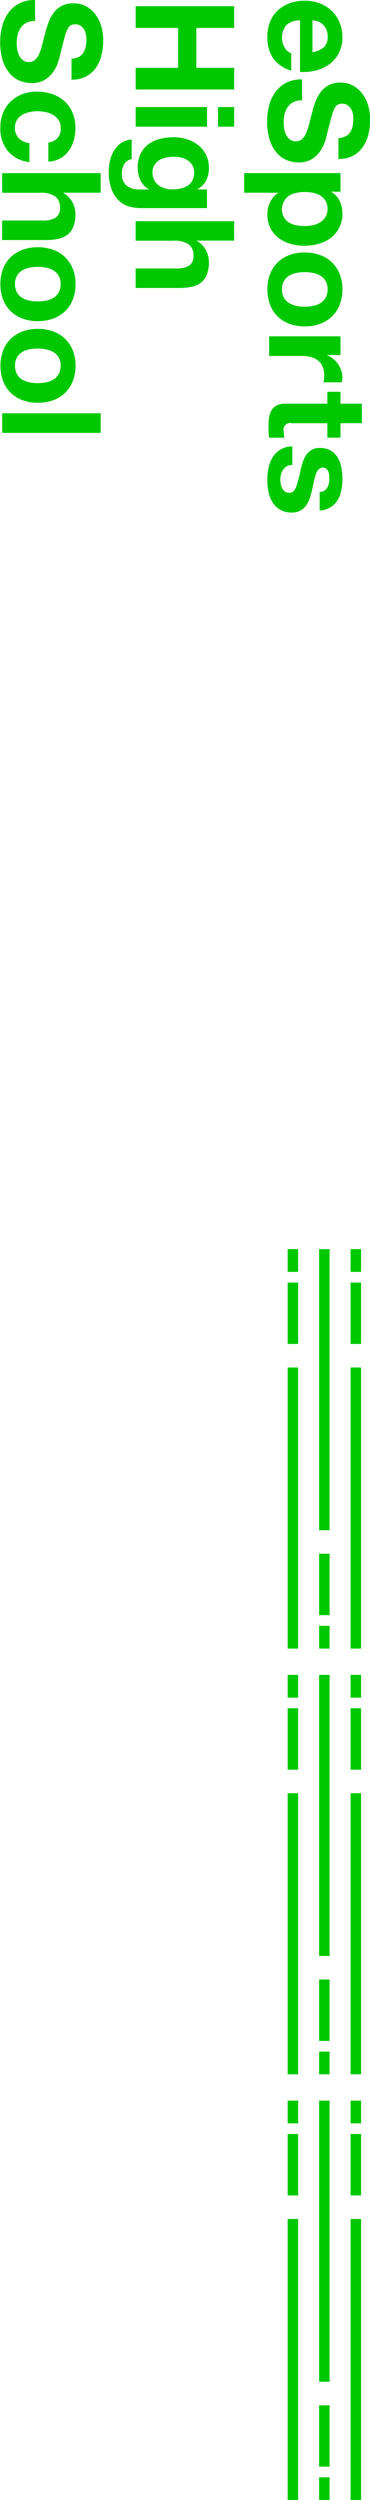 <svg xmlns="http://www.w3.org/2000/svg" width="26.55" height="179.196"><path d="M25.156 98.018h.752v20.147h-.752zm0-6.09h.752v4.402h-.752zm0-2.394h.752v1.631h-.752zm-2.257.001h.753v20.147h-.753zm0 21.833h.753v4.403h-.753zm0 5.166h.753v1.632h-.753zm-2.257-18.516h.752v20.147h-.752zm0-6.09h.752v4.402h-.752zm0-2.394h.752v1.631h-.752zm4.514 38.999h.752v20.147h-.752zm0-6.089h.752v4.402h-.752zm0-2.395h.752v1.632h-.752zm-2.257.001h.753v20.147h-.753zm0 21.834h.753v4.402h-.753zm0 5.165h.753v1.632h-.753zm-2.257-18.516h.752v20.147h-.752zm0-6.089h.752v4.402h-.752zm0-2.395h.752v1.632h-.752zm4.514 39h.752v20.147h-.752zm0-6.09h.752v4.402h-.752zm0-2.394h.752v1.631h-.752zm-2.257.001h.753v20.147h-.753zm0 21.834h.753v4.402h-.753zm0 5.165h.753v1.631h-.753zm-2.257-18.516h.752v20.147h-.752zm0-6.09h.752v4.402h-.752zm0-2.394h.752v1.631h-.752zm-.1-148.762a1.44 1.44 0 00-.094 1.643.876.876 0 00.45.376V5.06a2.342 2.342 0 01-1.316-.911 2.675 2.675 0 01-.4-1.485 2.922 2.922 0 01.194-1.09 2.257 2.257 0 01.549-.821 2.476 2.476 0 01.851-.519A3.117 3.117 0 0121.865.05a2.992 2.992 0 011.069.188A2.471 2.471 0 0124.36 1.6a2.64 2.64 0 01.208 1.064 2.422 2.422 0 01-.253 1.138 2.263 2.263 0 01-.678.8 2.8 2.8 0 01-.969.451 3.641 3.641 0 01-1.139.1V1.46a1.417 1.417 0 00-.987.343zm2.692 1.589a.986.986 0 00.277-.768 1.237 1.237 0 00-.113-.559 1.069 1.069 0 00-.282-.357 1.035 1.035 0 00-.357-.187 1.58 1.58 0 00-.337-.065v2.286a1.617 1.617 0 00.812-.35zm-2.178 3.925a1.118 1.118 0 00-.4.341 1.483 1.483 0 00-.229.5 2.442 2.442 0 00-.074.594 3.093 3.093 0 00.035.445 1.576 1.576 0 00.134.447.945.945 0 00.273.345.677.677 0 00.44.139.62.62 0 00.465-.182 1.466 1.466 0 00.3-.481 4.959 4.959 0 00.208-.673q.088-.376.2-.763a6.57 6.57 0 01.242-.772 2.687 2.687 0 01.371-.673 1.763 1.763 0 01.57-.48 1.726 1.726 0 01.827-.183 1.842 1.842 0 01.945.233 2.092 2.092 0 01.668.609 2.611 2.611 0 01.4.85 3.66 3.66 0 01.128.952 4.513 4.513 0 01-.123 1.063 2.651 2.651 0 01-.4.906 2.027 2.027 0 01-.708.629 2.167 2.167 0 01-1.044.233v-1.5a1.262 1.262 0 00.524-.134.887.887 0 00.328-.3 1.31 1.31 0 00.168-.43 2.661 2.661 0 00.049-.53 1.782 1.782 0 00-.04-.377.981.981 0 00-.138-.34.863.863 0 00-.247-.253.657.657 0 00-.376-.1.632.632 0 00-.337.079.7.7 0 00-.238.312 3.905 3.905 0 00-.217.643c-.074.274-.165.632-.278 1.074a6.611 6.611 0 01-.143.55 2.629 2.629 0 01-.332.7 2.115 2.115 0 01-.609.6 1.737 1.737 0 01-.975.252 2.163 2.163 0 01-.9-.187 1.965 1.965 0 01-.717-.56 2.67 2.67 0 01-.471-.921 4.359 4.359 0 01-.168-1.272 4.486 4.486 0 01.143-1.133 2.851 2.851 0 01.451-.971 2.214 2.214 0 01.782-.668 2.33 2.33 0 011.129-.237v1.5a1.289 1.289 0 00-.616.124zm3.376 6.424h-.653v.021a1.539 1.539 0 01.6.653 2 2 0 01.189.871 2.211 2.211 0 01-.228 1.039 2.152 2.152 0 01-.6.723 2.561 2.561 0 01-.876.426 3.858 3.858 0 01-1.044.139 3.479 3.479 0 01-.99-.139 2.529 2.529 0 01-.842-.421 2.075 2.075 0 01-.584-.7 2.115 2.115 0 01-.218-.985 1.987 1.987 0 01.194-.876 1.657 1.657 0 01.569-.659v-.019h-2.426v-1.406h6.91zm-4.058 1.828a1.133 1.133 0 00.361.376 1.5 1.5 0 00.519.2 3.125 3.125 0 00.6.058 2.9 2.9 0 00.6-.063 1.608 1.608 0 00.53-.213 1.207 1.207 0 00.376-.382 1.072 1.072 0 00.143-.569 1.088 1.088 0 00-.143-.579 1.142 1.142 0 00-.371-.376 1.546 1.546 0 00-.525-.2 3.086 3.086 0 00-.614-.059 2.85 2.85 0 00-.6.063 1.565 1.565 0 00-.519.208 1.2 1.2 0 00-.361 1.536zm2.608 2.717a2.39 2.39 0 01.852.535 2.366 2.366 0 01.544.832 2.93 2.93 0 01.193 1.088 2.976 2.976 0 01-.193 1.094 2.375 2.375 0 01-.544.836 2.4 2.4 0 01-.852.535 3.152 3.152 0 01-1.114.189 3.112 3.112 0 01-1.109-.189 2.4 2.4 0 01-.846-.535 2.31 2.31 0 01-.539-.836 3.038 3.038 0 01-.189-1.094 2.991 2.991 0 01.189-1.088 2.3 2.3 0 01.539-.832 2.384 2.384 0 01.846-.535 3.09 3.09 0 011.109-.188 3.131 3.131 0 011.114.188zm-1.713 1.277a1.6 1.6 0 00-.524.2 1.061 1.061 0 00-.371.381 1.158 1.158 0 00-.139.594 1.186 1.186 0 00.139.6 1.048 1.048 0 00.371.386 1.6 1.6 0 00.524.2 2.965 2.965 0 00.6.059 3.037 3.037 0 00.6-.059 1.536 1.536 0 00.525-.2 1.126 1.126 0 00.371-.386 1.166 1.166 0 00.143-.6 1.079 1.079 0 00-.514-.975 1.536 1.536 0 00-.525-.2 3.112 3.112 0 00-.6-.06 3.037 3.037 0 00-.6.06zm3.163 5.881h-.95v.019a1.71 1.71 0 01.44.268 1.773 1.773 0 01.347.385 1.906 1.906 0 01.223.466 1.666 1.666 0 01.079.515 1.107 1.107 0 01-.05.307h-1.307a2.865 2.865 0 00.05-.505 1.5 1.5 0 00-.129-.654 1.135 1.135 0 00-.351-.43 1.4 1.4 0 00-.52-.233 2.788 2.788 0 00-.643-.069h-2.307v-1.406h5.118zm0 5.924h-.94v-1.03h-2.534a.476.476 0 00-.594.6c0 .079 0 .154.01.227a1.488 1.488 0 00.029.208h-1.089a3.612 3.612 0 01-.04-.4c-.006-.146-.01-.287-.01-.426a4.165 4.165 0 01.045-.618 1.439 1.439 0 01.173-.515.911.911 0 01.366-.351 1.31 1.31 0 01.624-.129h3.02v-.852h.94v.852h1.534v1.4h-1.534zm-3.845 2.05a.823.823 0 00-.268.242 1.046 1.046 0 00-.153.342 1.564 1.564 0 00-.05.4 1.523 1.523 0 00.035.312 1.061 1.061 0 00.108.3.689.689 0 00.2.223.523.523 0 00.311.088q.316 0 .476-.42a8.476 8.476 0 00.316-1.173c.046-.2.1-.4.163-.6a2.093 2.093 0 01.248-.52 1.218 1.218 0 01.386-.367 1.109 1.109 0 01.569-.138 1.533 1.533 0 01.812.193 1.419 1.419 0 01.5.51 2.251 2.251 0 01.258.713 4.432 4.432 0 01.074.811 4.054 4.054 0 01-.079.808 2.147 2.147 0 01-.268.7 1.592 1.592 0 01-.5.51 1.668 1.668 0 01-.787.243v-1.337a.614.614 0 00.55-.307 1.4 1.4 0 00.143-.653 2.413 2.413 0 00-.014-.258.831.831 0 00-.065-.252.523.523 0 00-.143-.193.423.423 0 00-.56.06 1.06 1.06 0 00-.193.361 4.466 4.466 0 00-.133.51c-.04.191-.083.385-.129.584a5.844 5.844 0 01-.169.6 1.935 1.935 0 01-.262.521 1.288 1.288 0 01-.406.366 1.2 1.2 0 01-.6.139 1.552 1.552 0 01-1.4-.734 2.192 2.192 0 01-.292-.747 4.354 4.354 0 01-.084-.856 4.266 4.266 0 01.089-.871 2.3 2.3 0 01.3-.757 1.683 1.683 0 01.549-.545 1.7 1.7 0 01.856-.232v1.335a.764.764 0 00-.388.089zM16.804 2h-2.713v2.862h2.713v1.554H9.736V4.862h3.049V2H9.736V.446h7.068zm-1.95 7.079H9.736V7.673h5.118zm.792-1.406h1.158v1.406h-1.158zM9.36 14.826a1.724 1.724 0 01-.737-.361 2.148 2.148 0 01-.58-.8 3.447 3.447 0 01-.238-1.406 3.267 3.267 0 01.095-.768 2.37 2.37 0 01.292-.711 1.748 1.748 0 01.51-.536 1.488 1.488 0 01.747-.242v1.4a.8.8 0 00-.55.386 1.39 1.39 0 00-.153.664 1.022 1.022 0 00.356.866 1.4 1.4 0 00.9.261h.672v-.019a1.39 1.39 0 01-.6-.649 2.1 2.1 0 01-.194-.885 2.245 2.245 0 01.2-.991 1.877 1.877 0 01.555-.682 2.3 2.3 0 01.821-.392 3.926 3.926 0 011-.124 3.189 3.189 0 01.955.144 2.5 2.5 0 01.811.421 2.024 2.024 0 01.56.688 2.077 2.077 0 01.208.945 1.968 1.968 0 01-.189.886 1.529 1.529 0 01-.633.639v.019h.683v1.337H10.06a3.42 3.42 0 01-.7-.09zm1.7-1.925a1.127 1.127 0 00.317.376 1.4 1.4 0 00.451.222 1.832 1.832 0 00.529.074 2.953 2.953 0 00.6-.058 1.557 1.557 0 00.5-.2 1.034 1.034 0 00.345-.367 1.154 1.154 0 00.129-.574 1.034 1.034 0 00-.118-.51 1.06 1.06 0 00-.322-.356 1.345 1.345 0 00-.465-.208 2.3 2.3 0 00-.55-.064 2.861 2.861 0 00-.55.054 1.484 1.484 0 00-.489.188 1.1 1.1 0 00-.356.351.994.994 0 00-.139.545 1.124 1.124 0 00.12.527zm5.744 4.345h-2.663v.031a1.618 1.618 0 01.649.682 1.853 1.853 0 01.2.812 2.37 2.37 0 01-.154.925 1.373 1.373 0 01-.425.57 1.66 1.66 0 01-.663.292 4.2 4.2 0 01-.867.084H9.733v-1.4h2.891a1.793 1.793 0 00.945-.2.766.766 0 00.312-.7.973.973 0 00-.341-.831 1.894 1.894 0 00-1.124-.258H9.733v-1.4h7.068zM1.9 1.634a1.111 1.111 0 00-.4.342 1.466 1.466 0 00-.229.5 2.384 2.384 0 00-.074.594 3.1 3.1 0 00.035.445 1.514 1.514 0 00.134.446.952.952 0 00.272.346.679.679 0 00.441.139.622.622 0 00.465-.183 1.442 1.442 0 00.3-.481 4.644 4.644 0 00.208-.672c.06-.251.125-.505.2-.763a6.528 6.528 0 01.242-.773 2.673 2.673 0 01.371-.672 1.662 1.662 0 011.4-.664 1.858 1.858 0 01.946.233 2.1 2.1 0 01.668.609 2.65 2.65 0 01.4.851 3.654 3.654 0 01.128.951 4.528 4.528 0 01-.123 1.064 2.684 2.684 0 01-.4.906 2.046 2.046 0 01-.708.629 2.178 2.178 0 01-1.044.232V4.208a1.219 1.219 0 00.524-.134.874.874 0 00.327-.3 1.3 1.3 0 00.168-.431 2.582 2.582 0 00.05-.529 1.857 1.857 0 00-.04-.377.969.969 0 00-.139-.341.839.839 0 00-.247-.253.664.664 0 00-.376-.1.644.644 0 00-.337.079.7.7 0 00-.237.312 3.979 3.979 0 00-.218.644q-.109.409-.277 1.074a6.403 6.403 0 01-.144.55 2.6 2.6 0 01-.332.7 2.105 2.105 0 01-.608.6 1.738 1.738 0 01-.976.252 2.158 2.158 0 01-.9-.187 1.968 1.968 0 01-.718-.56 2.677 2.677 0 01-.47-.921 4.327 4.327 0 01-.168-1.272 4.442 4.442 0 01.143-1.133A2.858 2.858 0 01.607.91 2.234 2.234 0 011.39.242 2.329 2.329 0 012.518.005v1.5a1.294 1.294 0 00-.618.129zm2.455 7.534a.989.989 0 00-.153-.564 1.21 1.21 0 00-.4-.371 1.723 1.723 0 00-.535-.2 2.863 2.863 0 00-.579-.059 2.741 2.741 0 00-.564.059 1.759 1.759 0 00-.52.193 1.117 1.117 0 00-.381.362.992.992 0 00-.148.554 1.024 1.024 0 00.282.777 1.333 1.333 0 00.757.342v1.356a2.317 2.317 0 01-1.554-.792 2.559 2.559 0 01-.535-1.673 2.787 2.787 0 01.193-1.054 2.347 2.347 0 01.539-.817 2.471 2.471 0 01.827-.525 2.876 2.876 0 011.054-.188 3.394 3.394 0 011.105.174 2.478 2.478 0 01.881.509 2.347 2.347 0 01.579.822 2.8 2.8 0 01.208 1.109 3.215 3.215 0 01-.119.876 2.355 2.355 0 01-.362.752 1.86 1.86 0 01-1.46.777v-1.376a.942.942 0 00.885-1.043zm2.871 4.643H4.563v.03a1.62 1.62 0 01.649.683 1.846 1.846 0 01.2.811 2.373 2.373 0 01-.154.926 1.367 1.367 0 01-.425.569 1.626 1.626 0 01-.664.292 4.113 4.113 0 01-.866.084H.155v-1.4h2.89a1.791 1.791 0 00.946-.2.766.766 0 00.312-.7.97.97 0 00-.342-.831 1.891 1.891 0 00-1.124-.258H.155v-1.406h7.068zm-3.4 4.098a2.348 2.348 0 011.4 1.367 2.914 2.914 0 01.194 1.088 2.952 2.952 0 01-.194 1.094 2.327 2.327 0 01-1.4 1.371 3.13 3.13 0 01-1.114.189 3.086 3.086 0 01-1.109-.189 2.4 2.4 0 01-.847-.534 2.324 2.324 0 01-.539-.837 3.034 3.034 0 01-.188-1.094 3 3 0 01.188-1.088 2.317 2.317 0 01.539-.831 2.4 2.4 0 01.847-.536 3.108 3.108 0 011.109-.188 3.152 3.152 0 011.114.188zm-1.713 1.278a1.589 1.589 0 00-.525.2 1.087 1.087 0 00-.371.381 1.165 1.165 0 00-.138.593 1.194 1.194 0 00.138.6 1.068 1.068 0 00.371.387 1.611 1.611 0 00.525.2 3.03 3.03 0 00.6.059 3.111 3.111 0 00.6-.059 1.529 1.529 0 00.524-.2 1.122 1.122 0 00.372-.387 1.164 1.164 0 00.143-.6 1.076 1.076 0 00-.515-.974 1.51 1.51 0 00-.524-.2 3.038 3.038 0 00-.6-.06 2.959 2.959 0 00-.6.06zm1.713 4.574a2.334 2.334 0 011.4 1.366 2.918 2.918 0 01.194 1.089 2.959 2.959 0 01-.194 1.094 2.368 2.368 0 01-.544.836 2.4 2.4 0 01-.851.535 3.152 3.152 0 01-1.114.188 3.108 3.108 0 01-1.109-.188 2.425 2.425 0 01-.847-.535 2.329 2.329 0 01-.539-.836 3.042 3.042 0 01-.188-1.094 3 3 0 01.188-1.089 2.339 2.339 0 01.539-.832 2.407 2.407 0 01.847-.534 3.086 3.086 0 011.109-.189 3.13 3.13 0 011.109.189zm-1.713 1.276a1.633 1.633 0 00-.525.2 1.083 1.083 0 00-.371.381 1.172 1.172 0 00-.138.6 1.2 1.2 0 00.138.6 1.056 1.056 0 00.371.385 1.612 1.612 0 00.525.2 2.958 2.958 0 00.6.059 3.037 3.037 0 00.6-.059 1.53 1.53 0 00.524-.2 1.109 1.109 0 00.372-.385 1.166 1.166 0 00.143-.6 1.077 1.077 0 00-.515-.976 1.549 1.549 0 00-.524-.2 3.111 3.111 0 00-.6-.059 3.03 3.03 0 00-.6.054zm5.113 5.99H.158v-1.406h7.068z" fill="#00c800"/></svg>